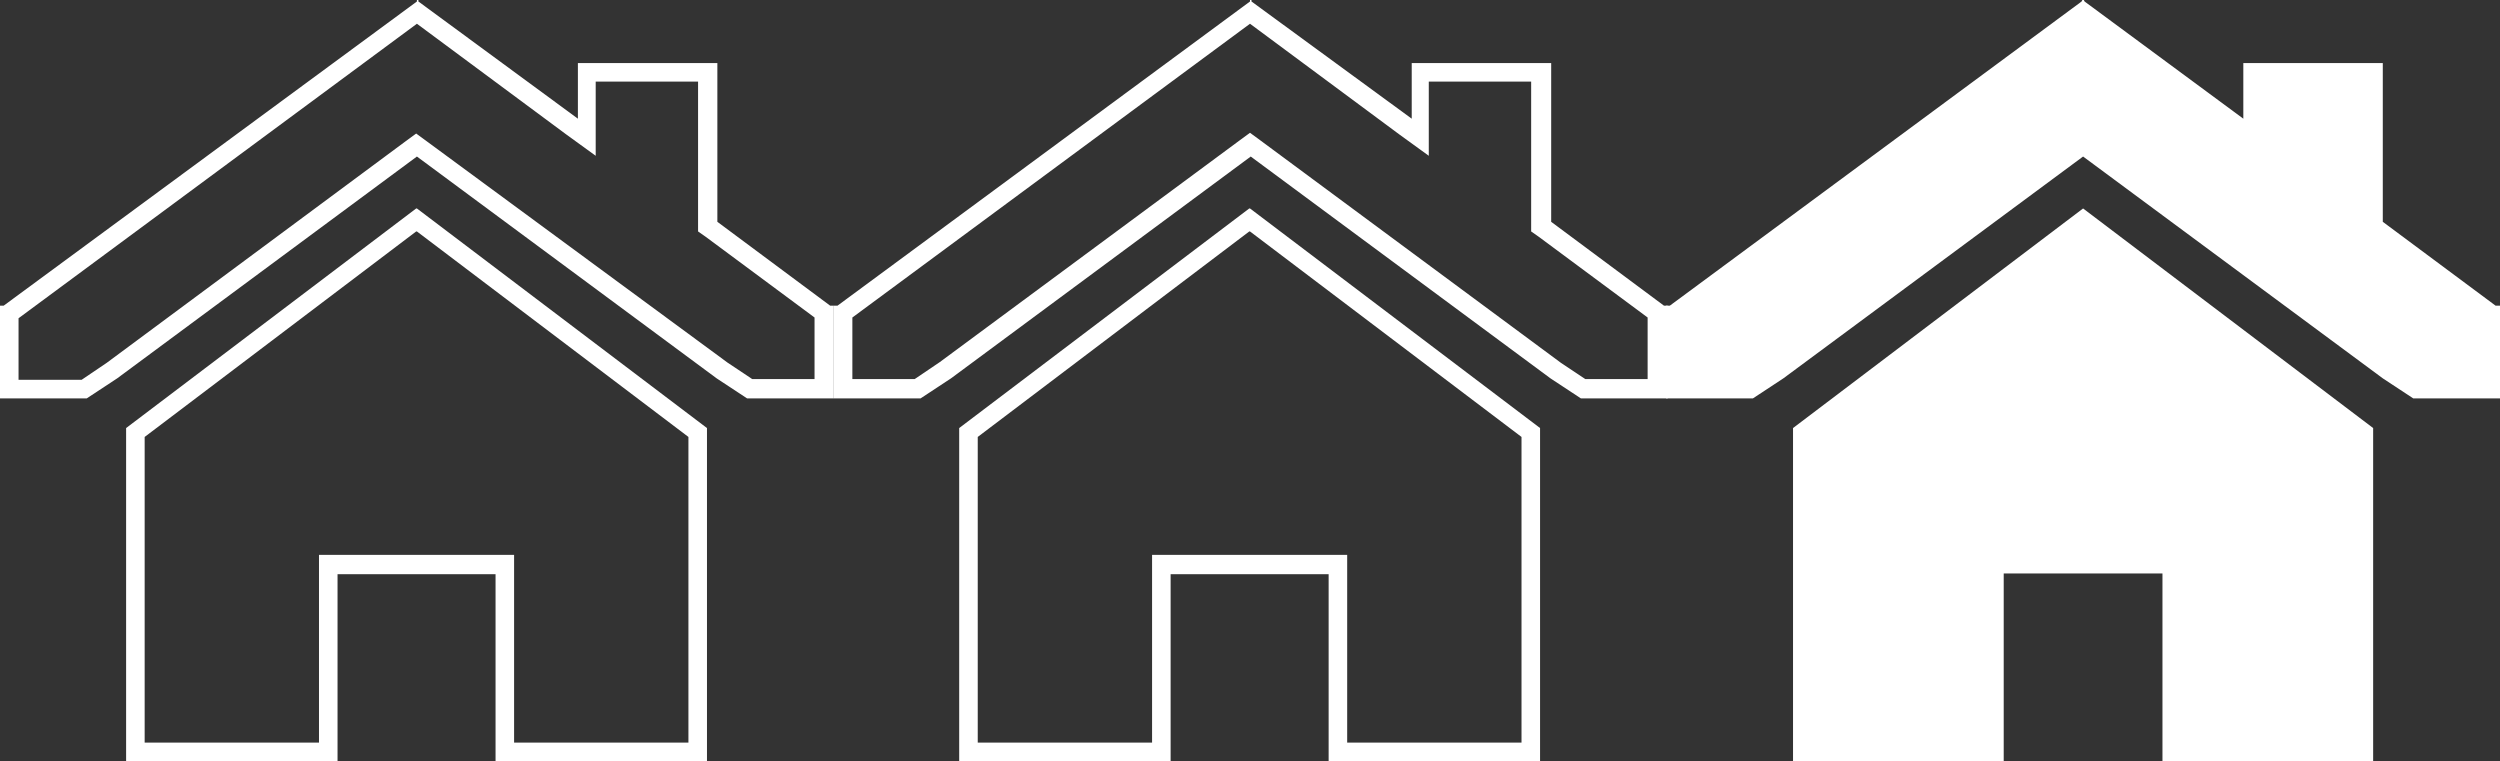 <?xml version="1.0" encoding="UTF-8"?>
<svg id="Ebene_2" data-name="Ebene 2" xmlns="http://www.w3.org/2000/svg" viewBox="0 0 33.7 10.26">
  <rect x="0" y="0" width="33.7" height="10.26" fill="#333333" stroke="none"/>
  <defs>
    <style>
      .cls-1 {
        fill: #fff;
      }
    </style>
  </defs>
  <g id="Ebene_1-2" data-name="Ebene 1">
    <g>
      <path class="cls-1" d="m16.85.32h0s0,0,0,0l2.01,1.49.4.29v-1h1.38v2.02l.1.07,1.47,1.09v.83h-.84l-.33-.22-4.04-2.99-.15-.11-.15.11-4.03,2.98-.34.23h-.84v-.83L16.85.32m0-.32h0s0,0,0,0v.02s-5.56,4.1-5.56,4.1h-.05v1.25h1.17l.41-.27,4.04-2.99,4.04,2.99.41.27h1.17v-1.25h-.05l-1.52-1.13V.85h-1.88v.75L16.87.02v-.02h-.01Z"/>
      <path class="cls-1" d="m16.85,3.12l3.66,2.77v4.12h-2.35v-2.53h-2.63v2.53h-2.35v-4.12l3.66-2.77m0-.31l-3.91,2.96v4.5h2.85v-2.53h2.13v2.53h2.85v-4.5l-3.91-2.96h0Z"/>
    </g>
    <g>
      <polygon class="cls-1" points="33.64 4.12 32.12 2.99 32.12 .85 30.24 .85 30.24 1.6 28.1 .02 28.09 0 28.08 0 28.07 0 28.06 .02 22.51 4.12 22.46 4.12 22.46 5.37 23.63 5.37 24.04 5.1 28.08 2.11 32.12 5.1 32.53 5.37 33.7 5.37 33.7 4.12 33.64 4.12"/>
      <polygon class="cls-1" points="24.17 5.77 24.17 10.26 27.01 10.26 27.01 7.73 29.15 7.73 29.15 10.26 31.99 10.26 31.99 5.77 28.08 2.81 24.17 5.77"/>
    </g>
    <g>
      <path class="cls-1" d="m5.62.32l2.01,1.49.4.29v-1h1.38v2.02l.1.07,1.47,1.09v.83h-.84l-.33-.22L5.76,1.91l-.15-.11-.15.11L1.44,4.89l-.34.23H.25v-.83L5.62.32h0s0,0,0,0m0-.32h0s0,0,0,0v.02S.05,4.12.05,4.12h-.05v1.25h1.17l.41-.27,4.04-2.99,4.04,2.99.41.27h1.17v-1.25h-.05l-1.52-1.13V.85h-1.88v.75L5.64.02v-.02h-.01Z"/>
      <path class="cls-1" d="m5.62,3.12l3.66,2.77v4.12h-2.35v-2.53h-2.63v2.53H1.95v-4.12l3.66-2.77m0-.31l-3.91,2.96v4.5h2.85v-2.53h2.13v2.53h2.85v-4.5l-3.91-2.96h0Z"/>
    </g>
  </g>
</svg>